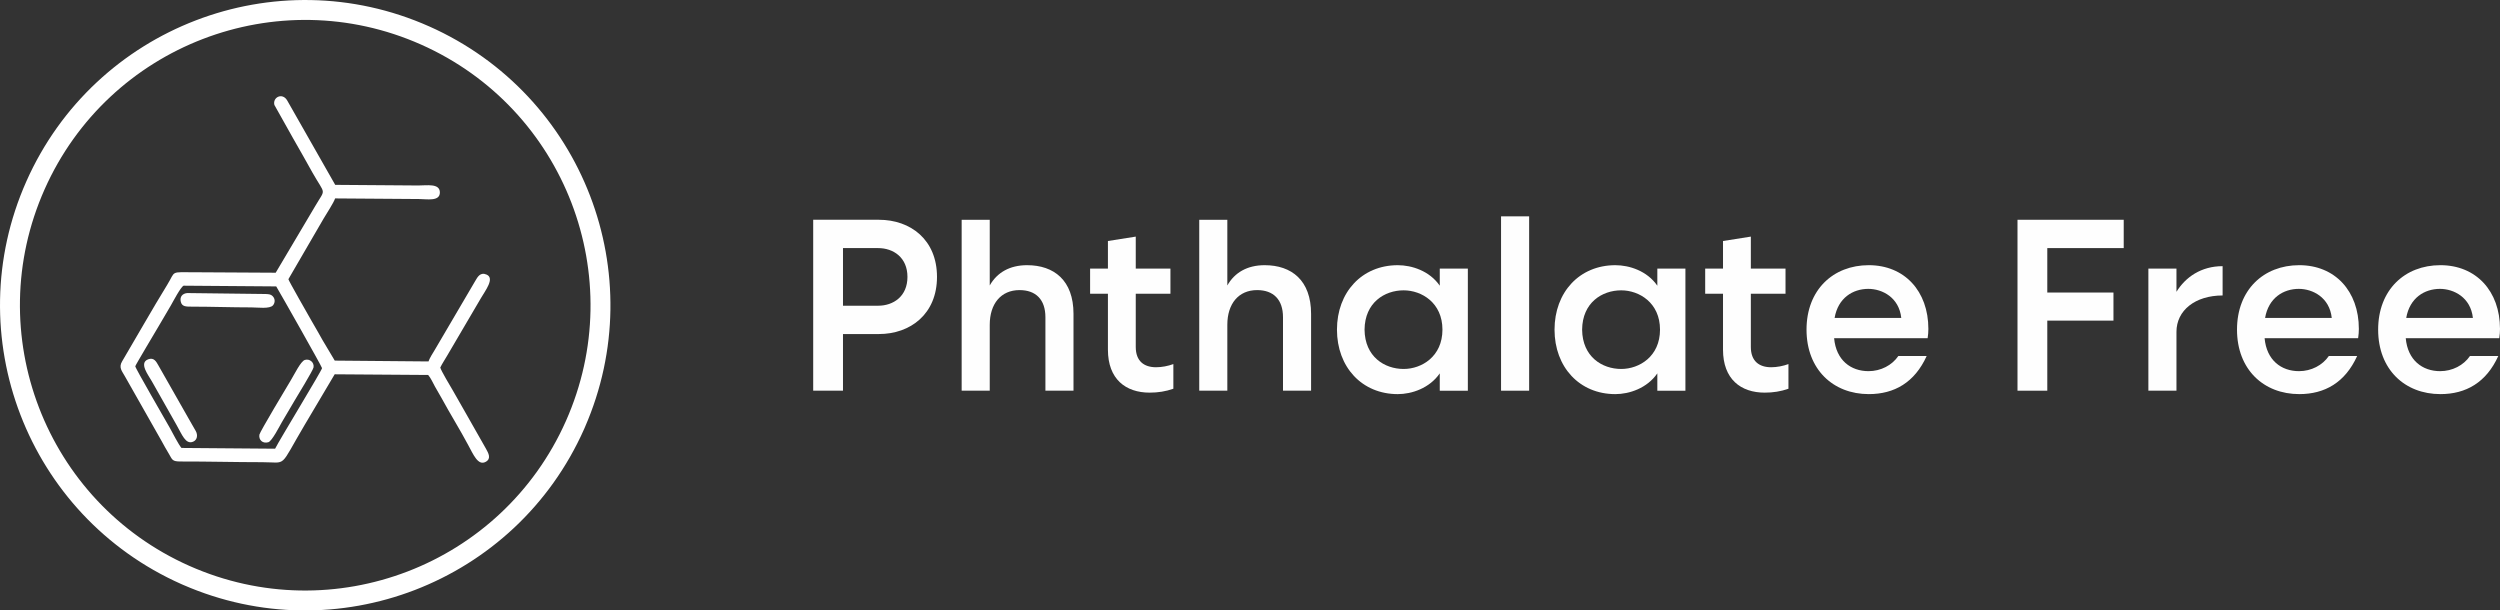 <?xml version="1.0" encoding="UTF-8"?>
<!DOCTYPE svg PUBLIC "-//W3C//DTD SVG 1.1//EN" "http://www.w3.org/Graphics/SVG/1.1/DTD/svg11.dtd">
<!-- Creator: CorelDRAW -->
<svg xmlns="http://www.w3.org/2000/svg" xml:space="preserve" width="86.685mm" height="21.167mm" version="1.1" style="shape-rendering:geometricPrecision; text-rendering:geometricPrecision; image-rendering:optimizeQuality; fill-rule:evenodd; clip-rule:evenodd"
viewBox="0 0 4443.99 1085.13"
 xmlns:xlink="http://www.w3.org/1999/xlink"
 xmlns:xodm="http://www.corel.com/coreldraw/odm/2003">
 <rect x="0" y="0" width="4443.99" height="1085.13" fill="#333333" stroke="none"/>
 <defs>
  <style type="text/css">
   <![CDATA[
    .fil1 {fill:white}
    .fil0 {fill:#FEFEFE;fill-rule:nonzero}
   ]]>
  </style>
 </defs>
 <g id="Layer_x0020_1">
  <path class="fil0" d="M1560.99 441c26.91,0 52.09,16.5 52.09,51.22 0,34.73 -25.18,51.22 -52.09,51.22l-62.5 0 0 -102.44 62.5 0zm1.3 152.79c55.99,0 103.31,-35.59 103.31,-101.57 0,-65.97 -46.88,-101.57 -103.31,-101.57l-116.76 0 0 303.84 52.95 0 0 -100.7 63.81 0z"/>
  <path id="_1" class="fil0" d="M1825.77 471.38c-30.82,0 -53.39,13.02 -66.41,36.03l0 -116.76 -49.92 0 0 303.84 49.92 0 0 -117.19c0,-37.33 19.97,-61.64 52.95,-61.64 29.08,0 46.01,16.93 46.01,48.18l0 130.65 49.92 0 0 -136.73c0,-59.46 -34.73,-86.38 -82.47,-86.38z"/>
  <path id="_2" class="fil0" d="M2085.77 647.17c-9.55,3.48 -20.4,5.64 -30.82,5.64 -21.27,0 -36.03,-10.85 -36.03,-36.02l0 -94.63 61.64 0 0 -44.71 -61.64 0 0 -56.86 -49.48 7.81 0 49.05 -31.68 0 0 44.71 31.68 0 0 99.4c0,52.52 31.69,76.39 74.22,76.39 14.76,0 28.65,-2.17 42.1,-6.94l0 -43.84z"/>
  <path id="_3" class="fil0" d="M2248.1 471.38c-30.82,0 -53.39,13.02 -66.41,36.03l0 -116.76 -49.92 0 0 303.84 49.92 0 0 -117.19c0,-37.33 19.97,-61.64 52.95,-61.64 29.08,0 46.01,16.93 46.01,48.18l0 130.65 49.92 0 0 -136.73c0,-59.46 -34.73,-86.38 -82.47,-86.38z"/>
  <path id="_4" class="fil0" d="M2495.08 516.09c32.12,0 69.01,22.14 69.01,69.88 0,47.75 -36.9,69.89 -69.01,69.89 -33.86,0 -69.01,-21.71 -69.45,-69.89 0.44,-48.18 35.59,-69.88 69.45,-69.88l0 0zm114.16 -38.63l-49.92 0 0 30.39c-18.23,-26.47 -49.92,-36.46 -74.66,-36.46 -63.81,0 -108.08,48.18 -108.08,114.59 0,66.41 44.27,114.59 108.08,114.59 24.74,0 56.43,-10.42 74.66,-36.89l0 30.82 49.92 0 0 -217.03z"/>
  <polygon id="_5" class="fil0" points="2668.27,384.57 2668.27,694.49 2718.19,694.49 2718.19,384.57 "/>
  <path id="_6" class="fil0" d="M2881.82 516.09c32.12,0 69.01,22.14 69.01,69.88 0,47.75 -36.9,69.89 -69.01,69.89 -33.86,0 -69.01,-21.71 -69.45,-69.89 0.44,-48.18 35.59,-69.88 69.45,-69.88l0 0zm114.16 -38.63l-49.92 0 0 30.39c-18.23,-26.47 -49.92,-36.46 -74.66,-36.46 -63.81,0 -108.08,48.18 -108.08,114.59 0,66.41 44.27,114.59 108.08,114.59 24.74,0 56.43,-10.42 74.66,-36.89l0 30.82 49.92 0 0 -217.03z"/>
  <path id="_7" class="fil0" d="M3179.15 647.17c-9.55,3.48 -20.4,5.64 -30.82,5.64 -21.27,0 -36.03,-10.85 -36.03,-36.02l0 -94.63 61.64 0 0 -44.71 -61.64 0 0 -56.86 -49.48 7.81 0 49.05 -31.68 0 0 44.71 31.68 0 0 99.4c0,52.52 31.69,76.39 74.22,76.39 14.76,0 28.65,-2.17 42.1,-6.94l0 -43.84z"/>
  <path id="_8" class="fil0" d="M3321.52 659.76c-31.68,0 -57.73,-19.53 -61.2,-58.6l166.25 0c0.87,-5.64 1.3,-11.29 1.3,-16.5 0,-67.28 -42.54,-113.29 -105.91,-113.29 -63.37,0 -110.68,43.84 -110.68,114.59 0,70.75 47.31,114.59 110.68,114.59 45.58,0 81.6,-20.83 102.87,-67.71l-50.35 0c-11.29,16.5 -31.25,26.91 -52.96,26.91zm-0.43 -146.28c24.74,0 54.69,15.19 58.6,51.65l-118.5 0c6.08,-35.59 32.55,-51.65 59.9,-51.65z"/>
  <polygon id="_9" class="fil0" points="3775.11,390.65 3586.29,390.65 3586.29,694.49 3639.25,694.49 3639.25,569.91 3756.88,569.91 3756.88,520 3639.25,520 3639.25,441 3775.11,441 "/>
  <path id="_10" class="fil0" d="M3818.94 477.46l0 217.03 49.92 0 0 -104.61c0,-38.19 33.42,-64.67 82.04,-64.67l0 -52.09c-38.2,0 -65.97,19.53 -82.04,45.58l0 -41.24 -49.92 0z"/>
  <path id="_11" class="fil0" d="M4086.75 659.76c-31.68,0 -57.73,-19.53 -61.2,-58.6l166.25 0c0.87,-5.64 1.3,-11.29 1.3,-16.5 0,-67.28 -42.54,-113.29 -105.91,-113.29 -63.37,0 -110.68,43.84 -110.68,114.59 0,70.75 47.31,114.59 110.68,114.59 45.58,0 81.6,-20.83 102.87,-67.71l-50.35 0c-11.29,16.5 -31.25,26.91 -52.96,26.91zm-0.43 -146.28c24.74,0 54.69,15.19 58.6,51.65l-118.5 0c6.08,-35.59 32.55,-51.65 59.9,-51.65z"/>
  <path id="_12" class="fil0" d="M4337.64 659.76c-31.68,0 -57.73,-19.53 -61.2,-58.6l166.25 0c0.87,-5.64 1.3,-11.29 1.3,-16.5 0,-67.28 -42.54,-113.29 -105.91,-113.29 -63.37,0 -110.68,43.84 -110.68,114.59 0,70.75 47.31,114.59 110.68,114.59 45.58,0 81.6,-20.83 102.87,-67.71l-50.35 0c-11.29,16.5 -31.25,26.91 -52.96,26.91zm-0.43 -146.28c24.74,0 54.69,15.19 58.6,51.65l-118.5 0c6.08,-35.59 32.55,-51.65 59.9,-51.65z"/>
  <path class="fil1" d="M762.83 46.88c-136.86,-60.83 -285.41,-60.41 -414.95,-10.6 -129.59,49.84 -240.16,149.13 -301,286.02 -60.82,136.85 -60.42,285.41 -10.6,414.95 49.84,129.58 149.12,240.16 286.02,301l3.67 1.6c135.84,59.2 282.91,58.38 411.29,9 129.59,-49.84 240.16,-149.12 301,-286.01l1.59 -3.67c59.2,-135.84 58.38,-282.91 9,-411.3 -49.84,-129.58 -149.12,-240.16 -286.02,-301zm-402.32 22.45c121.13,-46.59 260.05,-46.97 388.02,9.9 127.92,56.85 220.7,160.19 267.27,281.28 46.59,121.14 46.97,260.06 -9.9,388.02l-0.13 0.28c-56.87,127.77 -160.14,220.44 -281.15,266.99 -121.13,46.59 -260.05,46.97 -388.01,-9.9l-0.31 -0.13c-127.76,-56.88 -220.42,-160.14 -266.96,-281.15 -46.59,-121.13 -46.97,-260.05 9.9,-388.01 56.85,-127.92 160.19,-220.7 281.28,-267.27z"/>
  <path class="fil1" d="M326.42 507.83l164.59 1.28c8.09,13.49 81.63,143.39 81.46,145.27 -0.37,4.28 -74.79,126.13 -83.45,143.23l-166.45 -1.35c-5.24,-5.99 -16,-27.23 -20.57,-35.45 -8.49,-15.27 -61.79,-106.79 -61.53,-109.76 0.16,-1.81 37.57,-64.35 42.14,-72.19 7.11,-12.21 14.15,-23.86 21.27,-36.21 3.67,-6.36 17.33,-32.65 22.54,-34.83zm268.65 133.21l-21.68 -36.41c-6.74,-12.28 -13.31,-23.33 -20.44,-35.79 -4.37,-7.63 -40.33,-70.58 -40.3,-72.56l62.67 -107.83c5.09,-8.74 17.78,-27.81 20.37,-35.75l148.84 1.09c13.93,-0.01 37.86,4.97 37.38,-12.12 -0.46,-16.03 -22.98,-11.97 -38.65,-11.96l-147.39 -1.11 -85.51 -150.3c-8.54,-14.26 -26.09,-5.34 -22.6,8.28l33.59 59.89c11.7,19.93 22.61,40.1 34.14,60.42 23.54,41.52 23.74,26.84 4.54,59.92l-69.95 117.98 -143.21 -0.82c-45.62,0.03 -33.82,-3.3 -49.77,22.56 -26.21,42.5 -54.04,92.02 -80.07,135.91 -6.4,10.8 -0.27,17.04 4.72,26l65.2 114.99c4.42,8.14 8.35,15.14 12.98,22.81 6.6,10.95 5.57,14.14 21.32,14.11 48.11,-0.11 96.4,1.25 144.54,1.24 45.98,-0.02 29.23,12.22 76.07,-66.74l53.08 -89.51 166.17 1.21c4.67,5.29 8.56,14.27 12.14,20.7 4,7.17 7.91,13.74 11.64,20.31 8.08,14.21 15.42,28.01 23.64,41.53 8.05,13.24 16.18,28.4 23.53,41.66 9.09,16.42 17.51,38.03 31.51,30.12 10.21,-5.77 4.62,-15.4 0.19,-23.42l-34.72 -61.11c-7.86,-14.14 -15.54,-27.49 -23.66,-41.53 -4.07,-7.03 -21.4,-35.79 -22.75,-41.46 3.27,-6.89 8.33,-14.24 12.31,-21.23l35.92 -61.22c8.28,-14.22 15.94,-26.96 24.11,-41.05 7.63,-13.18 24.87,-35.09 10.12,-41.68 -11.28,-5.04 -16.15,4.13 -20.24,11.16l-71.84 122.39c-3.41,5.55 -9.32,14.93 -11.36,20.78l-166.55 -1.47z"/>
  <path class="fil1" d="M541.89 639.82c-7.33,2.28 -18.42,25.41 -24.64,35.6 -5.84,9.57 -55.4,92.43 -56.16,97.18 -1.51,9.44 5.8,16.39 15.84,13.51 6.61,-1.89 20.02,-28.6 24.33,-36.01 7.59,-13.05 15.26,-25.86 22.74,-38.6 3.95,-6.72 32.62,-53.32 33.39,-58.55 1.34,-9.09 -7.18,-15.73 -15.51,-13.13z"/>
  <path class="fil1" d="M263.5 638.66c-17.48,6.42 0.98,29.13 6.44,39.16l43.85 77.54c9.74,16.98 16.04,35.26 29.42,29.81 7.37,-3 8.93,-11.69 4.69,-19.13 -3.82,-6.71 -7.4,-13.18 -11.17,-19.49l-55.14 -96.96c-3.57,-6.05 -7.5,-14.82 -18.1,-10.94z"/>
  <path class="fil1" d="M446.61 546.41c11.31,0 33.03,3.21 38.77,-3.8 3.86,-4.7 3.81,-11.28 -0.36,-15.81 -3.72,-4.03 -8.63,-4.16 -15.33,-4.21l-136.98 -1.66c-8.22,0.83 -13.68,6.42 -11.25,15.79 2.14,8.26 9,8.36 19,8.36 35.33,-0.01 70.85,1.33 106.15,1.33z"/>
 </g>
</svg>
